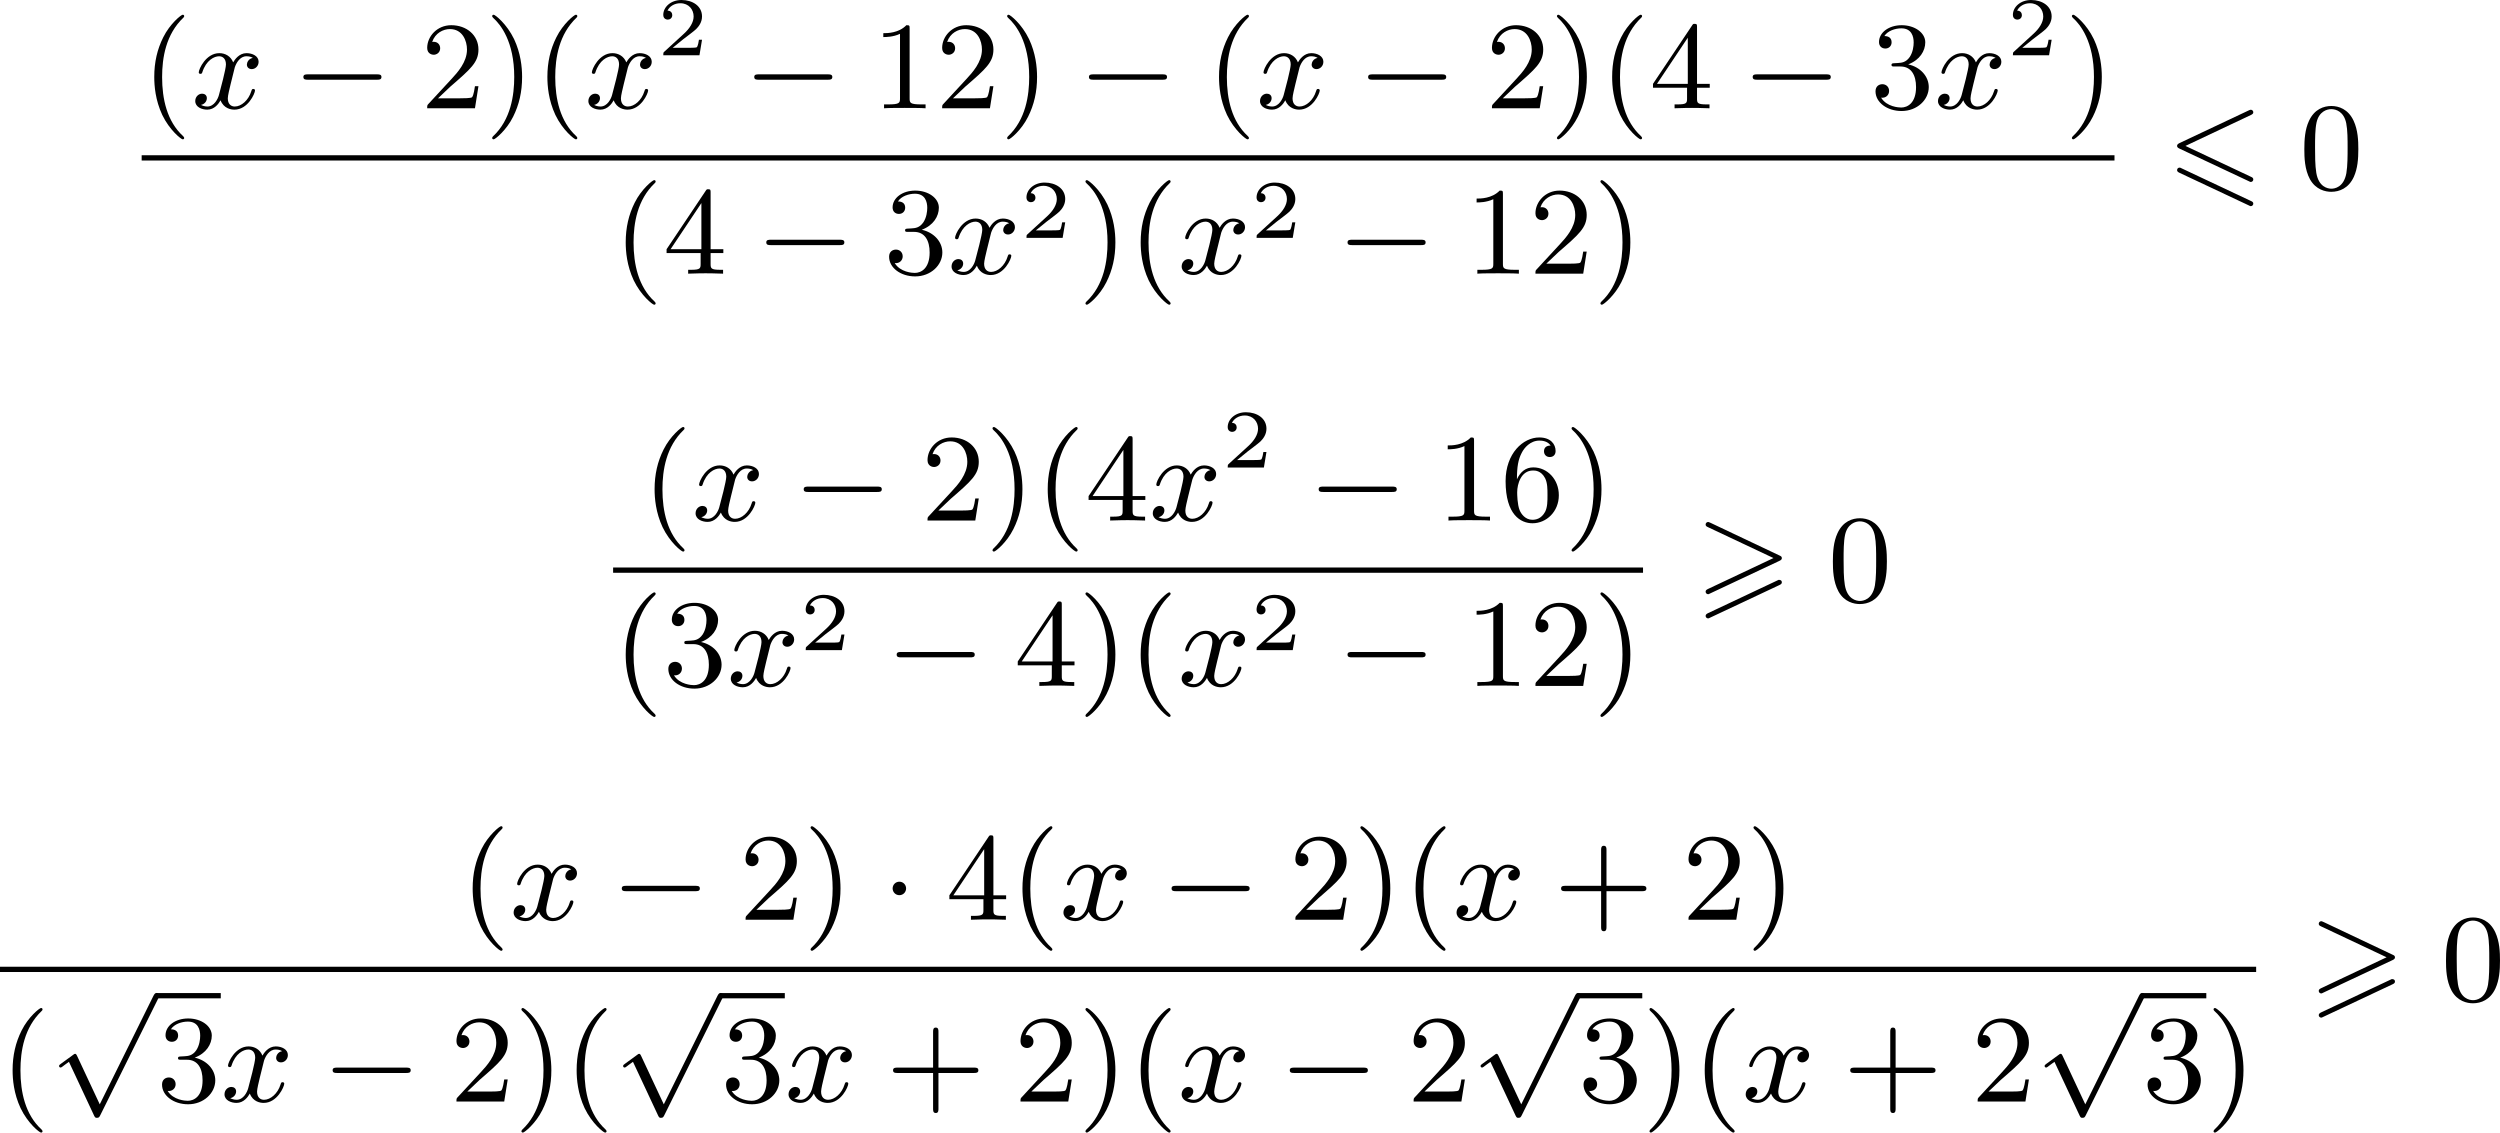 <?xml version='1.0' encoding='UTF-8'?>
<!-- This file was generated by dvisvgm 2.13.3 -->
<svg version='1.1' xmlns='http://www.w3.org/2000/svg' xmlns:xlink='http://www.w3.org/1999/xlink' width='359.453pt' height='162.845pt' viewBox='345.512 239.526 359.453 162.845'>
<defs>
<path id='g0-54' d='M6.052-5.326C6.16-5.38 6.223-5.425 6.223-5.523S6.142-5.703 6.043-5.703C5.999-5.703 5.918-5.667 5.882-5.649L.924-3.309C.771-3.237 .744-3.174 .744-3.102S.78-2.968 .924-2.905L5.882-.574C5.999-.511 6.016-.511 6.043-.511C6.142-.511 6.223-.592 6.223-.69C6.223-.807 6.142-.843 6.043-.888L1.345-3.102L6.052-5.326ZM5.882 1.166C5.999 1.228 6.016 1.228 6.043 1.228C6.142 1.228 6.223 1.148 6.223 1.049C6.223 .933 6.142 .897 6.043 .852L1.094-1.479C.977-1.542 .959-1.542 .924-1.542C.816-1.542 .744-1.462 .744-1.363C.744-1.291 .78-1.228 .924-1.166L5.882 1.166Z'/>
<path id='g0-62' d='M6.043-2.905C6.187-2.968 6.223-3.031 6.223-3.102C6.223-3.219 6.16-3.246 6.043-3.3L1.103-5.64C.977-5.703 .941-5.703 .924-5.703C.825-5.703 .744-5.622 .744-5.523C.744-5.407 .816-5.38 .924-5.326L5.622-3.111L.915-.888C.78-.825 .744-.771 .744-.69C.744-.592 .825-.511 .924-.511C.95-.511 .968-.511 1.085-.574L6.043-2.905ZM6.043-1.166C6.187-1.228 6.223-1.291 6.223-1.363C6.223-1.542 6.052-1.542 5.99-1.542L.915 .852C.825 .897 .744 .95 .744 1.049S.825 1.228 .924 1.228C.95 1.228 .968 1.228 1.085 1.166L6.043-1.166Z'/>
<path id='g4-50' d='M3.216-1.118H2.995C2.983-1.034 2.923-.64 2.833-.574C2.792-.538 2.307-.538 2.224-.538H1.106L1.871-1.16C2.074-1.321 2.606-1.704 2.792-1.883C2.971-2.062 3.216-2.367 3.216-2.792C3.216-3.539 2.54-3.975 1.739-3.975C.968-3.975 .43-3.467 .43-2.905C.43-2.6 .687-2.564 .753-2.564C.903-2.564 1.076-2.672 1.076-2.887C1.076-3.019 .998-3.21 .735-3.21C.873-3.515 1.237-3.742 1.65-3.742C2.277-3.742 2.612-3.276 2.612-2.792C2.612-2.367 2.331-1.931 1.913-1.548L.496-.251C.436-.191 .43-.185 .43 0H3.031L3.216-1.118Z'/>
<path id='g2-0' d='M6.052-2.053C6.214-2.053 6.384-2.053 6.384-2.251C6.384-2.439 6.205-2.439 6.052-2.439H1.103C.95-2.439 .771-2.439 .771-2.251C.771-2.053 .941-2.053 1.103-2.053H6.052Z'/>
<path id='g2-1' d='M1.757-2.251C1.757-2.511 1.551-2.735 1.273-2.735S.789-2.511 .789-2.251S.995-1.766 1.273-1.766S1.757-1.991 1.757-2.251Z'/>
<path id='g2-112' d='M3.587 7.621L1.955 4.133C1.892 3.999 1.856 3.99 1.811 3.99S1.748 4.008 1.677 4.062L.78 4.716C.699 4.77 .664 4.806 .664 4.869C.664 4.905 .69 4.976 .771 4.976C.825 4.976 .879 4.932 1.076 4.779C1.157 4.725 1.273 4.636 1.372 4.564L3.183 8.437C3.255 8.59 3.3 8.59 3.38 8.59C3.515 8.59 3.551 8.554 3.622 8.41L7.801-.009C7.828-.063 7.864-.134 7.864-.188C7.864-.305 7.774-.386 7.675-.386C7.595-.386 7.532-.35 7.451-.188L3.587 7.621Z'/>
<path id='g6-40' d='M3.058 2.134C3.058 2.089 3.031 2.062 2.977 2C1.82 .941 1.47-.672 1.47-2.242C1.47-3.631 1.739-5.317 3.004-6.519C3.04-6.554 3.058-6.581 3.058-6.626C3.058-6.689 3.013-6.725 2.95-6.725C2.842-6.725 2.035-6.079 1.551-5.102C1.121-4.241 .906-3.318 .906-2.251C.906-1.605 .986-.583 1.479 .475C2.008 1.578 2.842 2.233 2.95 2.233C3.013 2.233 3.058 2.197 3.058 2.134Z'/>
<path id='g6-41' d='M2.672-2.251C2.672-2.986 2.564-3.972 2.098-4.967C1.569-6.07 .735-6.725 .628-6.725C.538-6.725 .52-6.653 .52-6.626C.52-6.581 .538-6.554 .601-6.492C1.121-6.025 2.107-4.806 2.107-2.251C2.107-.968 1.874 .816 .574 2.026C.556 2.053 .52 2.089 .52 2.134C.52 2.161 .538 2.233 .628 2.233C.735 2.233 1.542 1.587 2.026 .61C2.457-.251 2.672-1.175 2.672-2.251Z'/>
<path id='g6-43' d='M6.33-2.053C6.456-2.053 6.644-2.053 6.644-2.242C6.644-2.439 6.474-2.439 6.33-2.439H3.775V-5.003C3.775-5.147 3.775-5.317 3.578-5.317C3.389-5.317 3.389-5.129 3.389-5.003V-2.439H.825C.699-2.439 .511-2.439 .511-2.251C.511-2.053 .681-2.053 .825-2.053H3.389V.511C3.389 .655 3.389 .825 3.587 .825C3.775 .825 3.775 .637 3.775 .511V-2.053H6.33Z'/>
<path id='g6-48' d='M4.241-2.869C4.241-3.47 4.214-4.241 3.9-4.914C3.506-5.756 2.824-5.972 2.304-5.972C1.766-5.972 1.085-5.756 .69-4.896C.403-4.277 .359-3.551 .359-2.869C.359-2.286 .377-1.417 .762-.708C1.184 .054 1.883 .197 2.295 .197C2.878 .197 3.542-.054 3.918-.879C4.187-1.479 4.241-2.152 4.241-2.869ZM2.304-.027C2.035-.027 1.39-.152 1.219-1.166C1.13-1.695 1.13-2.466 1.13-2.977C1.13-3.587 1.13-4.295 1.237-4.788C1.417-5.586 1.991-5.747 2.295-5.747C2.636-5.747 3.201-5.568 3.371-4.734C3.47-4.241 3.47-3.542 3.47-2.977C3.47-2.421 3.47-1.668 3.38-1.139C3.192-.117 2.529-.027 2.304-.027Z'/>
<path id='g6-49' d='M2.726-5.73C2.726-5.954 2.717-5.972 2.493-5.972C1.937-5.398 1.112-5.398 .834-5.398V-5.12C1.004-5.12 1.551-5.12 2.035-5.353V-.717C2.035-.386 2.008-.278 1.175-.278H.888V0C1.21-.027 2.008-.027 2.376-.027S3.551-.027 3.873 0V-.278H3.587C2.753-.278 2.726-.386 2.726-.717V-5.73Z'/>
<path id='g6-50' d='M4.142-1.587H3.891C3.873-1.47 3.802-.941 3.685-.798C3.631-.717 3.013-.717 2.833-.717H1.237L2.125-1.56C3.596-2.833 4.142-3.309 4.142-4.223C4.142-5.254 3.291-5.972 2.188-5.972C1.157-5.972 .457-5.156 .457-4.34C.457-3.891 .843-3.847 .924-3.847C1.121-3.847 1.39-3.99 1.39-4.313C1.39-4.582 1.201-4.779 .924-4.779C.879-4.779 .852-4.779 .816-4.77C1.031-5.407 1.605-5.694 2.089-5.694C3.004-5.694 3.318-4.842 3.318-4.223C3.318-3.309 2.627-2.564 2.197-2.098L.556-.323C.457-.224 .457-.206 .457 0H3.891L4.142-1.587Z'/>
<path id='g6-51' d='M2.735-3.156C3.569-3.47 3.963-4.125 3.963-4.743C3.963-5.434 3.201-5.972 2.268-5.972S.637-5.443 .637-4.761C.637-4.465 .834-4.295 1.094-4.295S1.542-4.483 1.542-4.743C1.542-5.057 1.327-5.192 1.022-5.192C1.255-5.568 1.802-5.747 2.242-5.747C2.986-5.747 3.129-5.156 3.129-4.734C3.129-4.465 3.075-4.035 2.851-3.694C2.573-3.291 2.26-3.273 2-3.255C1.775-3.237 1.757-3.237 1.686-3.237C1.605-3.228 1.533-3.219 1.533-3.12C1.533-3.004 1.605-3.004 1.757-3.004H2.179C2.959-3.004 3.3-2.376 3.3-1.524C3.3-.377 2.69-.054 2.233-.054C2.062-.054 1.193-.099 .789-.762C1.112-.717 1.363-.941 1.363-1.246C1.363-1.542 1.139-1.731 .879-1.731C.655-1.731 .386-1.596 .386-1.219C.386-.421 1.219 .197 2.26 .197C3.38 .197 4.214-.61 4.214-1.524C4.214-2.304 3.596-2.968 2.735-3.156Z'/>
<path id='g6-52' d='M.26-1.757V-1.479H2.708V-.708C2.708-.377 2.681-.278 2.008-.278H1.811V0C2.376-.027 3.004-.027 3.067-.027C3.111-.027 3.757-.027 4.322 0V-.278H4.125C3.452-.278 3.425-.377 3.425-.708V-1.479H4.34V-1.757H3.425V-5.828C3.425-6.007 3.425-6.07 3.255-6.07C3.147-6.07 3.138-6.061 3.058-5.936L.26-1.757ZM.547-1.757L2.762-5.075V-1.757H.547Z'/>
<path id='g6-54' d='M1.201-2.968C1.201-3.882 1.3-4.394 1.542-4.86C1.722-5.227 2.161-5.747 2.824-5.747C3.004-5.747 3.416-5.712 3.622-5.389C3.291-5.389 3.147-5.218 3.147-4.976C3.147-4.743 3.309-4.564 3.56-4.564S3.981-4.725 3.981-4.994C3.981-5.496 3.622-5.972 2.806-5.972C1.65-5.972 .386-4.833 .386-2.833C.386-.403 1.479 .197 2.322 .197C3.318 .197 4.214-.637 4.214-1.82C4.214-2.959 3.389-3.82 2.376-3.82C1.838-3.82 1.453-3.506 1.201-2.968ZM2.313-.054C1.802-.054 1.506-.475 1.399-.735C1.228-1.139 1.219-1.883 1.219-2.026C1.219-2.627 1.497-3.596 2.358-3.596C2.502-3.596 2.941-3.596 3.228-3.04C3.398-2.699 3.398-2.26 3.398-1.829S3.398-.959 3.228-.628C2.95-.117 2.555-.054 2.313-.054Z'/>
<path id='g3-120' d='M4.411-3.622C4.08-3.56 3.981-3.273 3.981-3.138C3.981-2.968 4.107-2.815 4.331-2.815C4.582-2.815 4.824-3.031 4.824-3.344C4.824-3.757 4.376-3.963 3.954-3.963C3.416-3.963 3.102-3.488 2.995-3.3C2.824-3.739 2.43-3.963 2-3.963C1.04-3.963 .52-2.815 .52-2.582C.52-2.502 .583-2.475 .646-2.475C.726-2.475 .753-2.52 .771-2.573C1.049-3.461 1.641-3.739 1.982-3.739C2.242-3.739 2.475-3.569 2.475-3.147C2.475-2.824 2.089-1.39 1.973-.959C1.901-.681 1.632-.126 1.139-.126C.959-.126 .771-.188 .681-.242C.924-.287 1.103-.493 1.103-.726C1.103-.95 .933-1.049 .762-1.049C.502-1.049 .269-.825 .269-.52C.269-.081 .753 .099 1.13 .099C1.65 .099 1.955-.332 2.089-.574C2.313 .018 2.842 .099 3.084 .099C4.053 .099 4.564-1.067 4.564-1.282C4.564-1.327 4.537-1.39 4.447-1.39C4.349-1.39 4.34-1.354 4.295-1.219C4.098-.574 3.578-.126 3.111-.126C2.851-.126 2.609-.287 2.609-.717C2.609-.915 2.735-1.408 2.815-1.748C2.851-1.91 3.093-2.878 3.111-2.941C3.219-3.264 3.488-3.739 3.945-3.739C4.107-3.739 4.277-3.712 4.411-3.622Z'/>
</defs>
<g id='page1' transform='matrix(2 0 0 2 0 0)'>
<use x='182.94' y='127.547' xlink:href='#g6-40'/>
<use x='186.524' y='127.547' xlink:href='#g3-120'/>
<use x='193.795' y='127.547' xlink:href='#g2-0'/>
<use x='203.01' y='127.547' xlink:href='#g6-50'/>
<use x='207.618' y='127.547' xlink:href='#g6-41'/>
<use x='211.202' y='127.547' xlink:href='#g6-40'/>
<use x='214.786' y='127.547' xlink:href='#g3-120'/>
<use x='220.009' y='123.738' xlink:href='#g4-50'/>
<use x='226.208' y='127.547' xlink:href='#g2-0'/>
<use x='235.423' y='127.547' xlink:href='#g6-49'/>
<use x='240.031' y='127.547' xlink:href='#g6-50'/>
<use x='244.639' y='127.547' xlink:href='#g6-41'/>
<use x='250.27' y='127.547' xlink:href='#g2-0'/>
<use x='259.486' y='127.547' xlink:href='#g6-40'/>
<use x='263.07' y='127.547' xlink:href='#g3-120'/>
<use x='270.341' y='127.547' xlink:href='#g2-0'/>
<use x='279.556' y='127.547' xlink:href='#g6-50'/>
<use x='284.164' y='127.547' xlink:href='#g6-41'/>
<use x='287.748' y='127.547' xlink:href='#g6-40'/>
<use x='291.331' y='127.547' xlink:href='#g6-52'/>
<use x='297.987' y='127.547' xlink:href='#g2-0'/>
<use x='307.202' y='127.547' xlink:href='#g6-51'/>
<use x='311.81' y='127.547' xlink:href='#g3-120'/>
<use x='317.034' y='123.738' xlink:href='#g4-50'/>
<use x='321.185' y='127.547' xlink:href='#g6-41'/>
<rect x='182.94' y='130.924' height='.379' width='141.828'/>
<use x='216.833' y='139.437' xlink:href='#g6-40'/>
<use x='220.417' y='139.437' xlink:href='#g6-52'/>
<use x='227.073' y='139.437' xlink:href='#g2-0'/>
<use x='236.288' y='139.437' xlink:href='#g6-51'/>
<use x='240.896' y='139.437' xlink:href='#g3-120'/>
<use x='246.119' y='136.863' xlink:href='#g4-50'/>
<use x='250.27' y='139.437' xlink:href='#g6-41'/>
<use x='253.854' y='139.437' xlink:href='#g6-40'/>
<use x='257.438' y='139.437' xlink:href='#g3-120'/>
<use x='262.661' y='136.863' xlink:href='#g4-50'/>
<use x='268.86' y='139.437' xlink:href='#g2-0'/>
<use x='278.076' y='139.437' xlink:href='#g6-49'/>
<use x='282.683' y='139.437' xlink:href='#g6-50'/>
<use x='287.291' y='139.437' xlink:href='#g6-41'/>
<use x='328.524' y='133.355' xlink:href='#g0-54'/>
<use x='338.057' y='133.355' xlink:href='#g6-48'/>
<use x='218.909' y='157.184' xlink:href='#g6-40'/>
<use x='222.493' y='157.184' xlink:href='#g3-120'/>
<use x='229.764' y='157.184' xlink:href='#g2-0'/>
<use x='238.979' y='157.184' xlink:href='#g6-50'/>
<use x='243.587' y='157.184' xlink:href='#g6-41'/>
<use x='247.171' y='157.184' xlink:href='#g6-40'/>
<use x='250.755' y='157.184' xlink:href='#g6-52'/>
<use x='255.362' y='157.184' xlink:href='#g3-120'/>
<use x='260.586' y='153.375' xlink:href='#g4-50'/>
<use x='266.785' y='157.184' xlink:href='#g2-0'/>
<use x='276' y='157.184' xlink:href='#g6-49'/>
<use x='280.608' y='157.184' xlink:href='#g6-54'/>
<use x='285.216' y='157.184' xlink:href='#g6-41'/>
<rect x='216.833' y='160.561' height='.379' width='74.041'/>
<use x='216.833' y='169.073' xlink:href='#g6-40'/>
<use x='220.417' y='169.073' xlink:href='#g6-51'/>
<use x='225.025' y='169.073' xlink:href='#g3-120'/>
<use x='230.248' y='166.5' xlink:href='#g4-50'/>
<use x='236.447' y='169.073' xlink:href='#g2-0'/>
<use x='245.663' y='169.073' xlink:href='#g6-52'/>
<use x='250.27' y='169.073' xlink:href='#g6-41'/>
<use x='253.854' y='169.073' xlink:href='#g6-40'/>
<use x='257.438' y='169.073' xlink:href='#g3-120'/>
<use x='262.661' y='166.5' xlink:href='#g4-50'/>
<use x='268.86' y='169.073' xlink:href='#g2-0'/>
<use x='278.076' y='169.073' xlink:href='#g6-49'/>
<use x='282.683' y='169.073' xlink:href='#g6-50'/>
<use x='287.291' y='169.073' xlink:href='#g6-41'/>
<use x='294.63' y='162.992' xlink:href='#g0-62'/>
<use x='304.164' y='162.992' xlink:href='#g6-48'/>
<use x='205.83' y='185.884' xlink:href='#g6-40'/>
<use x='209.413' y='185.884' xlink:href='#g3-120'/>
<use x='216.685' y='185.884' xlink:href='#g2-0'/>
<use x='225.9' y='185.884' xlink:href='#g6-50'/>
<use x='230.508' y='185.884' xlink:href='#g6-41'/>
<use x='236.139' y='185.884' xlink:href='#g2-1'/>
<use x='240.747' y='185.884' xlink:href='#g6-52'/>
<use x='245.355' y='185.884' xlink:href='#g6-40'/>
<use x='248.939' y='185.884' xlink:href='#g3-120'/>
<use x='256.21' y='185.884' xlink:href='#g2-0'/>
<use x='265.425' y='185.884' xlink:href='#g6-50'/>
<use x='270.033' y='185.884' xlink:href='#g6-41'/>
<use x='273.617' y='185.884' xlink:href='#g6-40'/>
<use x='277.2' y='185.884' xlink:href='#g3-120'/>
<use x='284.472' y='185.884' xlink:href='#g6-43'/>
<use x='293.687' y='185.884' xlink:href='#g6-50'/>
<use x='298.295' y='185.884' xlink:href='#g6-41'/>
<rect x='172.756' y='189.262' height='.379' width='162.196'/>
<use x='172.756' y='198.953' xlink:href='#g6-40'/>
<use x='176.34' y='191.533' xlink:href='#g2-112'/>
<rect x='184.019' y='191.155' height='.379' width='4.608'/>
<use x='184.019' y='198.953' xlink:href='#g6-51'/>
<use x='188.627' y='198.953' xlink:href='#g3-120'/>
<use x='195.898' y='198.953' xlink:href='#g2-0'/>
<use x='205.114' y='198.953' xlink:href='#g6-50'/>
<use x='209.721' y='198.953' xlink:href='#g6-41'/>
<use x='213.305' y='198.953' xlink:href='#g6-40'/>
<use x='216.889' y='191.533' xlink:href='#g2-112'/>
<rect x='224.568' y='191.155' height='.379' width='4.608'/>
<use x='224.568' y='198.953' xlink:href='#g6-51'/>
<use x='229.176' y='198.953' xlink:href='#g3-120'/>
<use x='236.447' y='198.953' xlink:href='#g6-43'/>
<use x='245.663' y='198.953' xlink:href='#g6-50'/>
<use x='250.27' y='198.953' xlink:href='#g6-41'/>
<use x='253.854' y='198.953' xlink:href='#g6-40'/>
<use x='257.438' y='198.953' xlink:href='#g3-120'/>
<use x='264.709' y='198.953' xlink:href='#g2-0'/>
<use x='273.925' y='198.953' xlink:href='#g6-50'/>
<use x='278.532' y='191.533' xlink:href='#g2-112'/>
<rect x='286.212' y='191.155' height='.379' width='4.608'/>
<use x='286.212' y='198.953' xlink:href='#g6-51'/>
<use x='290.819' y='198.953' xlink:href='#g6-41'/>
<use x='294.403' y='198.953' xlink:href='#g6-40'/>
<use x='297.987' y='198.953' xlink:href='#g3-120'/>
<use x='305.258' y='198.953' xlink:href='#g6-43'/>
<use x='314.474' y='198.953' xlink:href='#g6-50'/>
<use x='319.081' y='191.533' xlink:href='#g2-112'/>
<rect x='326.761' y='191.155' height='.379' width='4.608'/>
<use x='326.761' y='198.953' xlink:href='#g6-51'/>
<use x='331.369' y='198.953' xlink:href='#g6-41'/>
<use x='338.708' y='191.693' xlink:href='#g0-62'/>
<use x='348.241' y='191.693' xlink:href='#g6-48'/>
</g>
</svg>